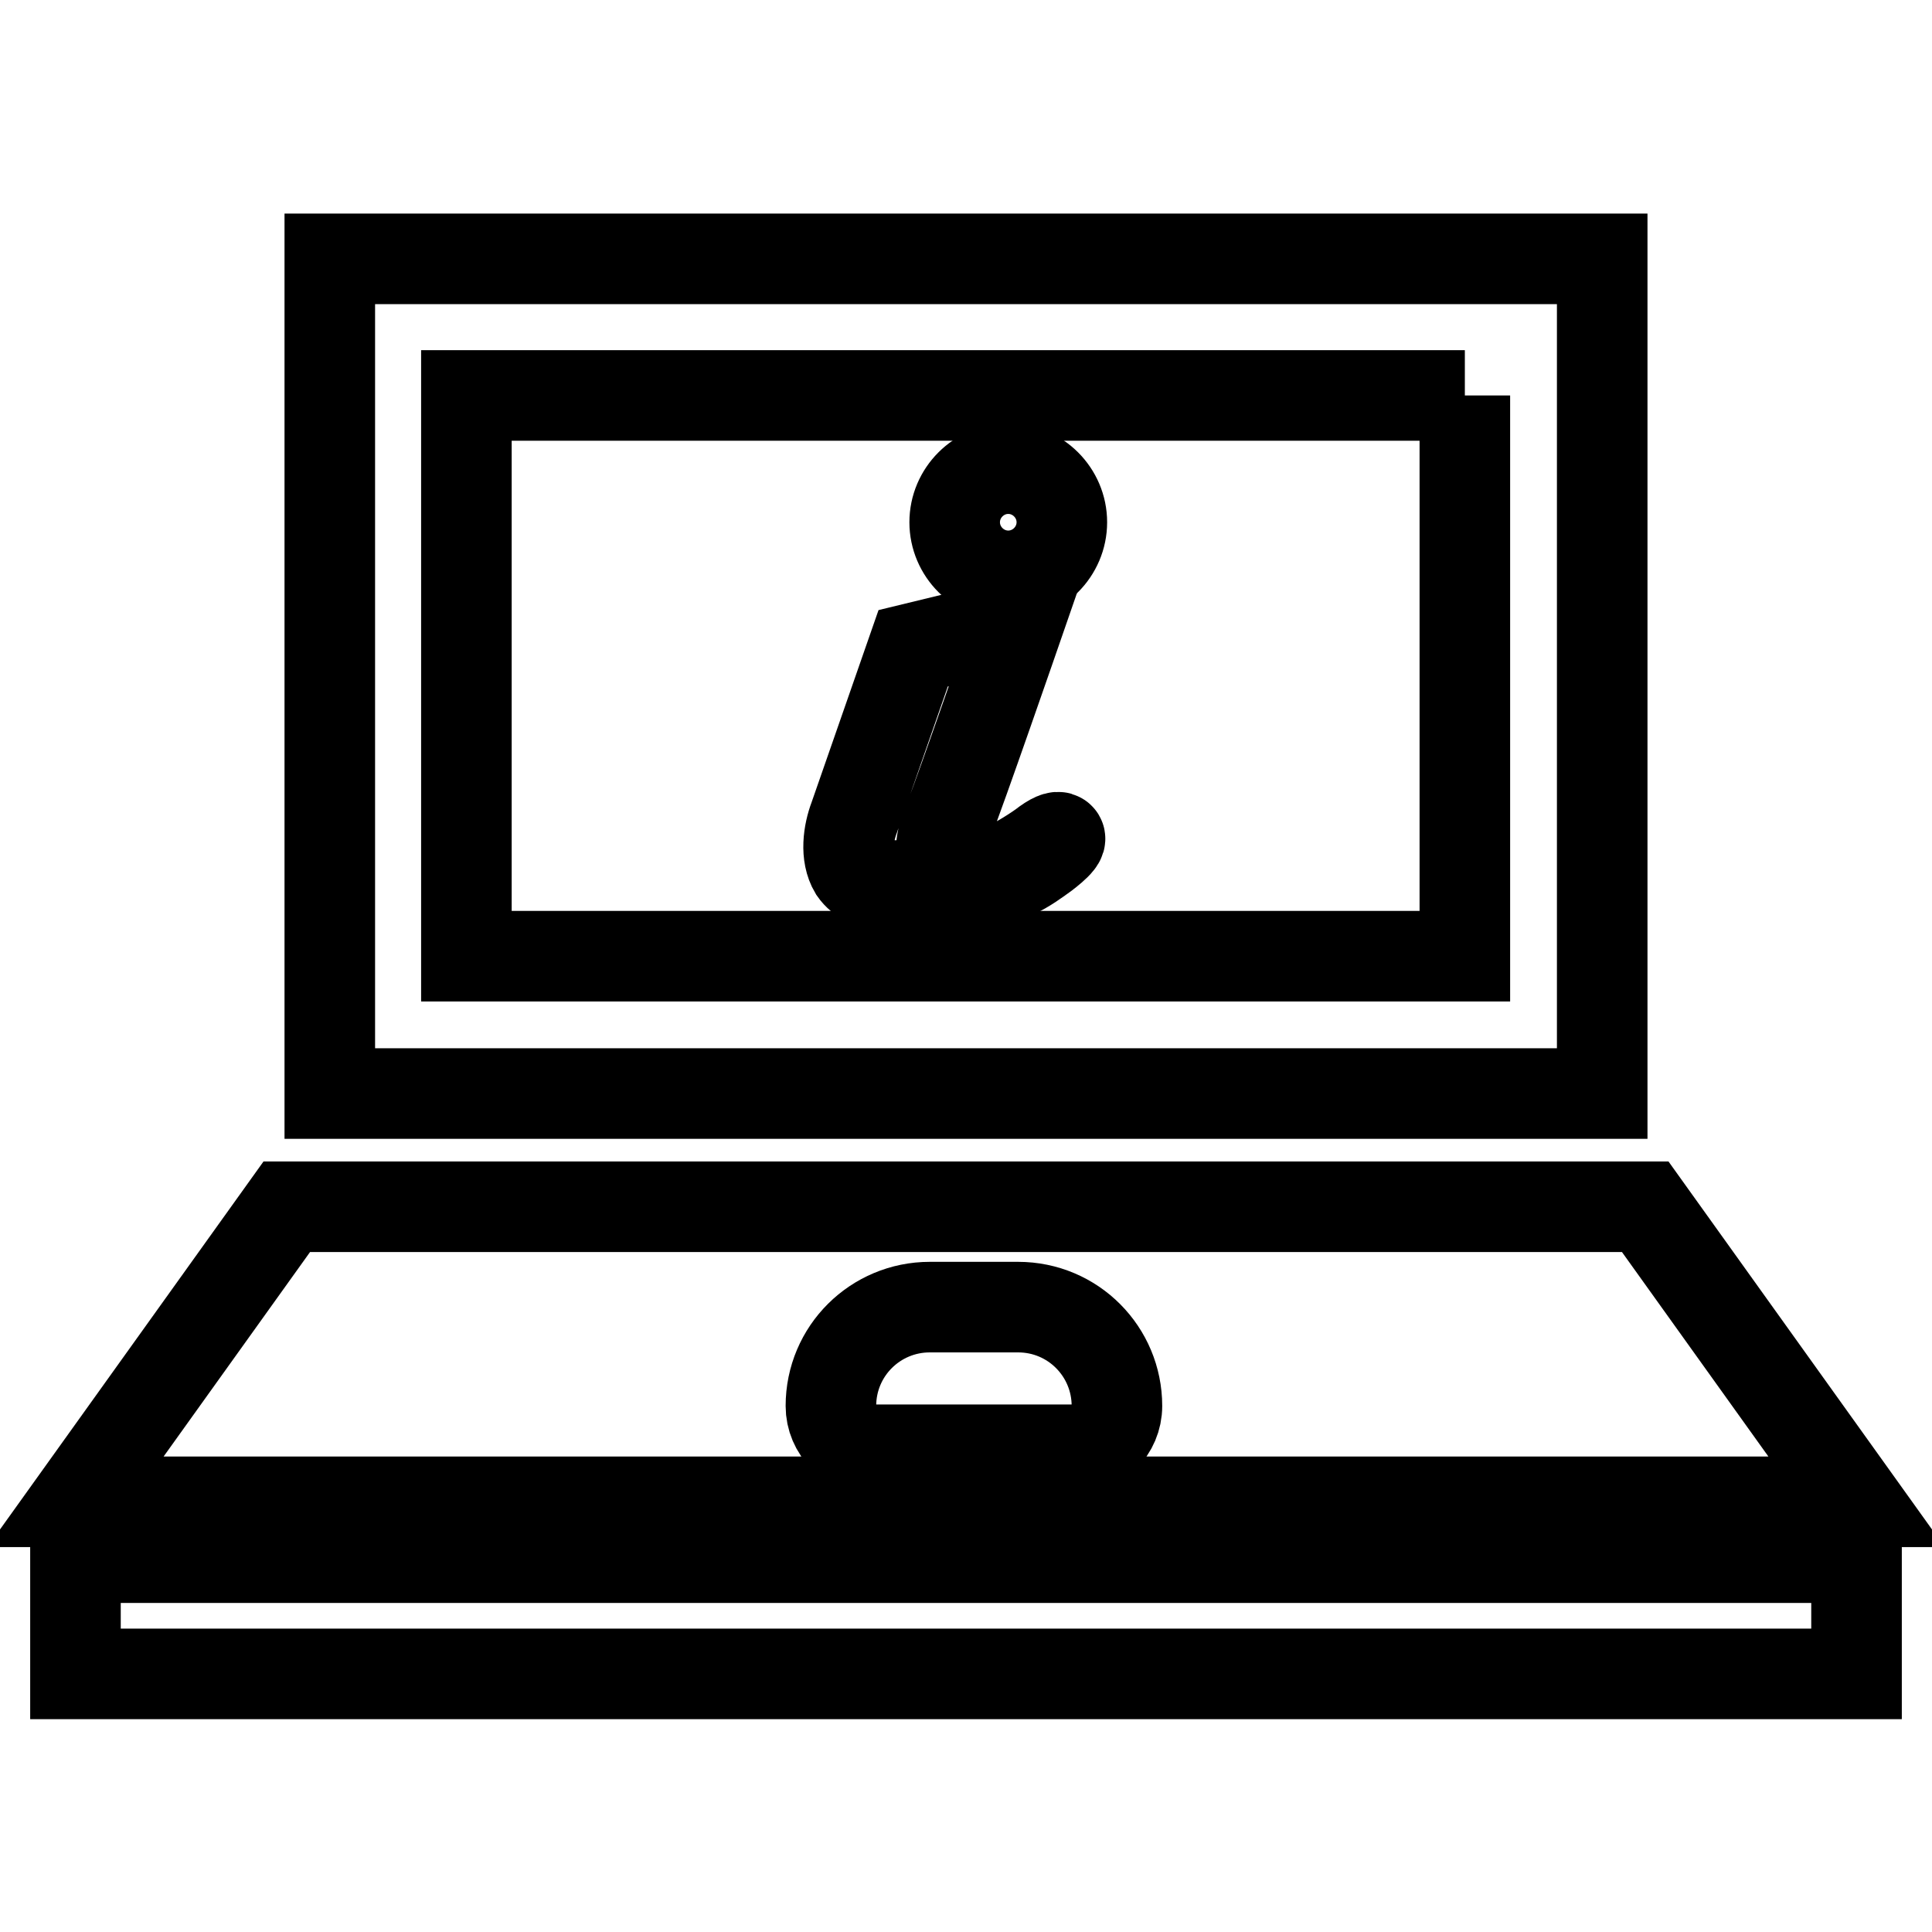 <?xml version="1.0" encoding="utf-8"?>
<!-- Svg Vector Icons : http://www.onlinewebfonts.com/icon -->
<!DOCTYPE svg PUBLIC "-//W3C//DTD SVG 1.1//EN" "http://www.w3.org/Graphics/SVG/1.1/DTD/svg11.dtd">
<svg version="1.1" xmlns="http://www.w3.org/2000/svg" xmlns:xlink="http://www.w3.org/1999/xlink" x="0px" y="0px" viewBox="0 0 256 256" enable-background="new 0 0 256 256" xml:space="preserve">
<g> <path stroke-width="12" fill-opacity="0" stroke="#000000"  d="M194.1,52.4v74.3H61.8V52.4H194.1 M212.3,34.3H43.7v110.6h168.6L212.3,34.3L212.3,34.3L212.3,34.3z"/> <path stroke-width="12" fill-opacity="0" stroke="#000000"  d="M126.5,69.2c0,3.9,3.2,7.1,7.1,7.1s7.1-3.2,7.1-7.1s-3.2-7.1-7.1-7.1S126.5,65.3,126.5,69.2z"/> <path stroke-width="12" fill-opacity="0" stroke="#000000"  d="M121,85.9c0,0-7,20.1-7.8,22.4c-0.8,2.1-1.2,5,0,7c0.9,1.3,2.4,1.9,3.9,2c2.9,0.1,5.7,0,8.6,0 c2.6-0.1,5.1-0.3,7.6-1.1c1.6-0.6,2.9-1.4,4.3-2.4c0.6-0.4,3.3-2.4,2.8-2.8c-0.2-0.2-0.9,0-2.3,1.1c-1.4,1-4.1,2.7-5.8,3.2 c-1.8,0.6-4.1,1.2-5.9,0.3c-2.9-1.4-1.4-5.3-0.5-7.4c1-2.3,9.1-25.7,9.1-25.7L121,85.9L121,85.9z"/> <path stroke-width="12" fill-opacity="0" stroke="#000000"  d="M218,159.9H38l-28,39.1h236L218,159.9z M142.2,192.1h-26.3c-3.2,0-5.8-2.6-5.8-5.8 c0-7.3,5.9-13.1,13.1-13.1h11.7c7.3,0,13.1,5.9,13.1,13.1C148,189.5,145.4,192.1,142.2,192.1L142.2,192.1z"/> <path stroke-width="12" fill-opacity="0" stroke="#000000"  d="M10,206.4h236v15.4H10V206.4z"/></g>
</svg>